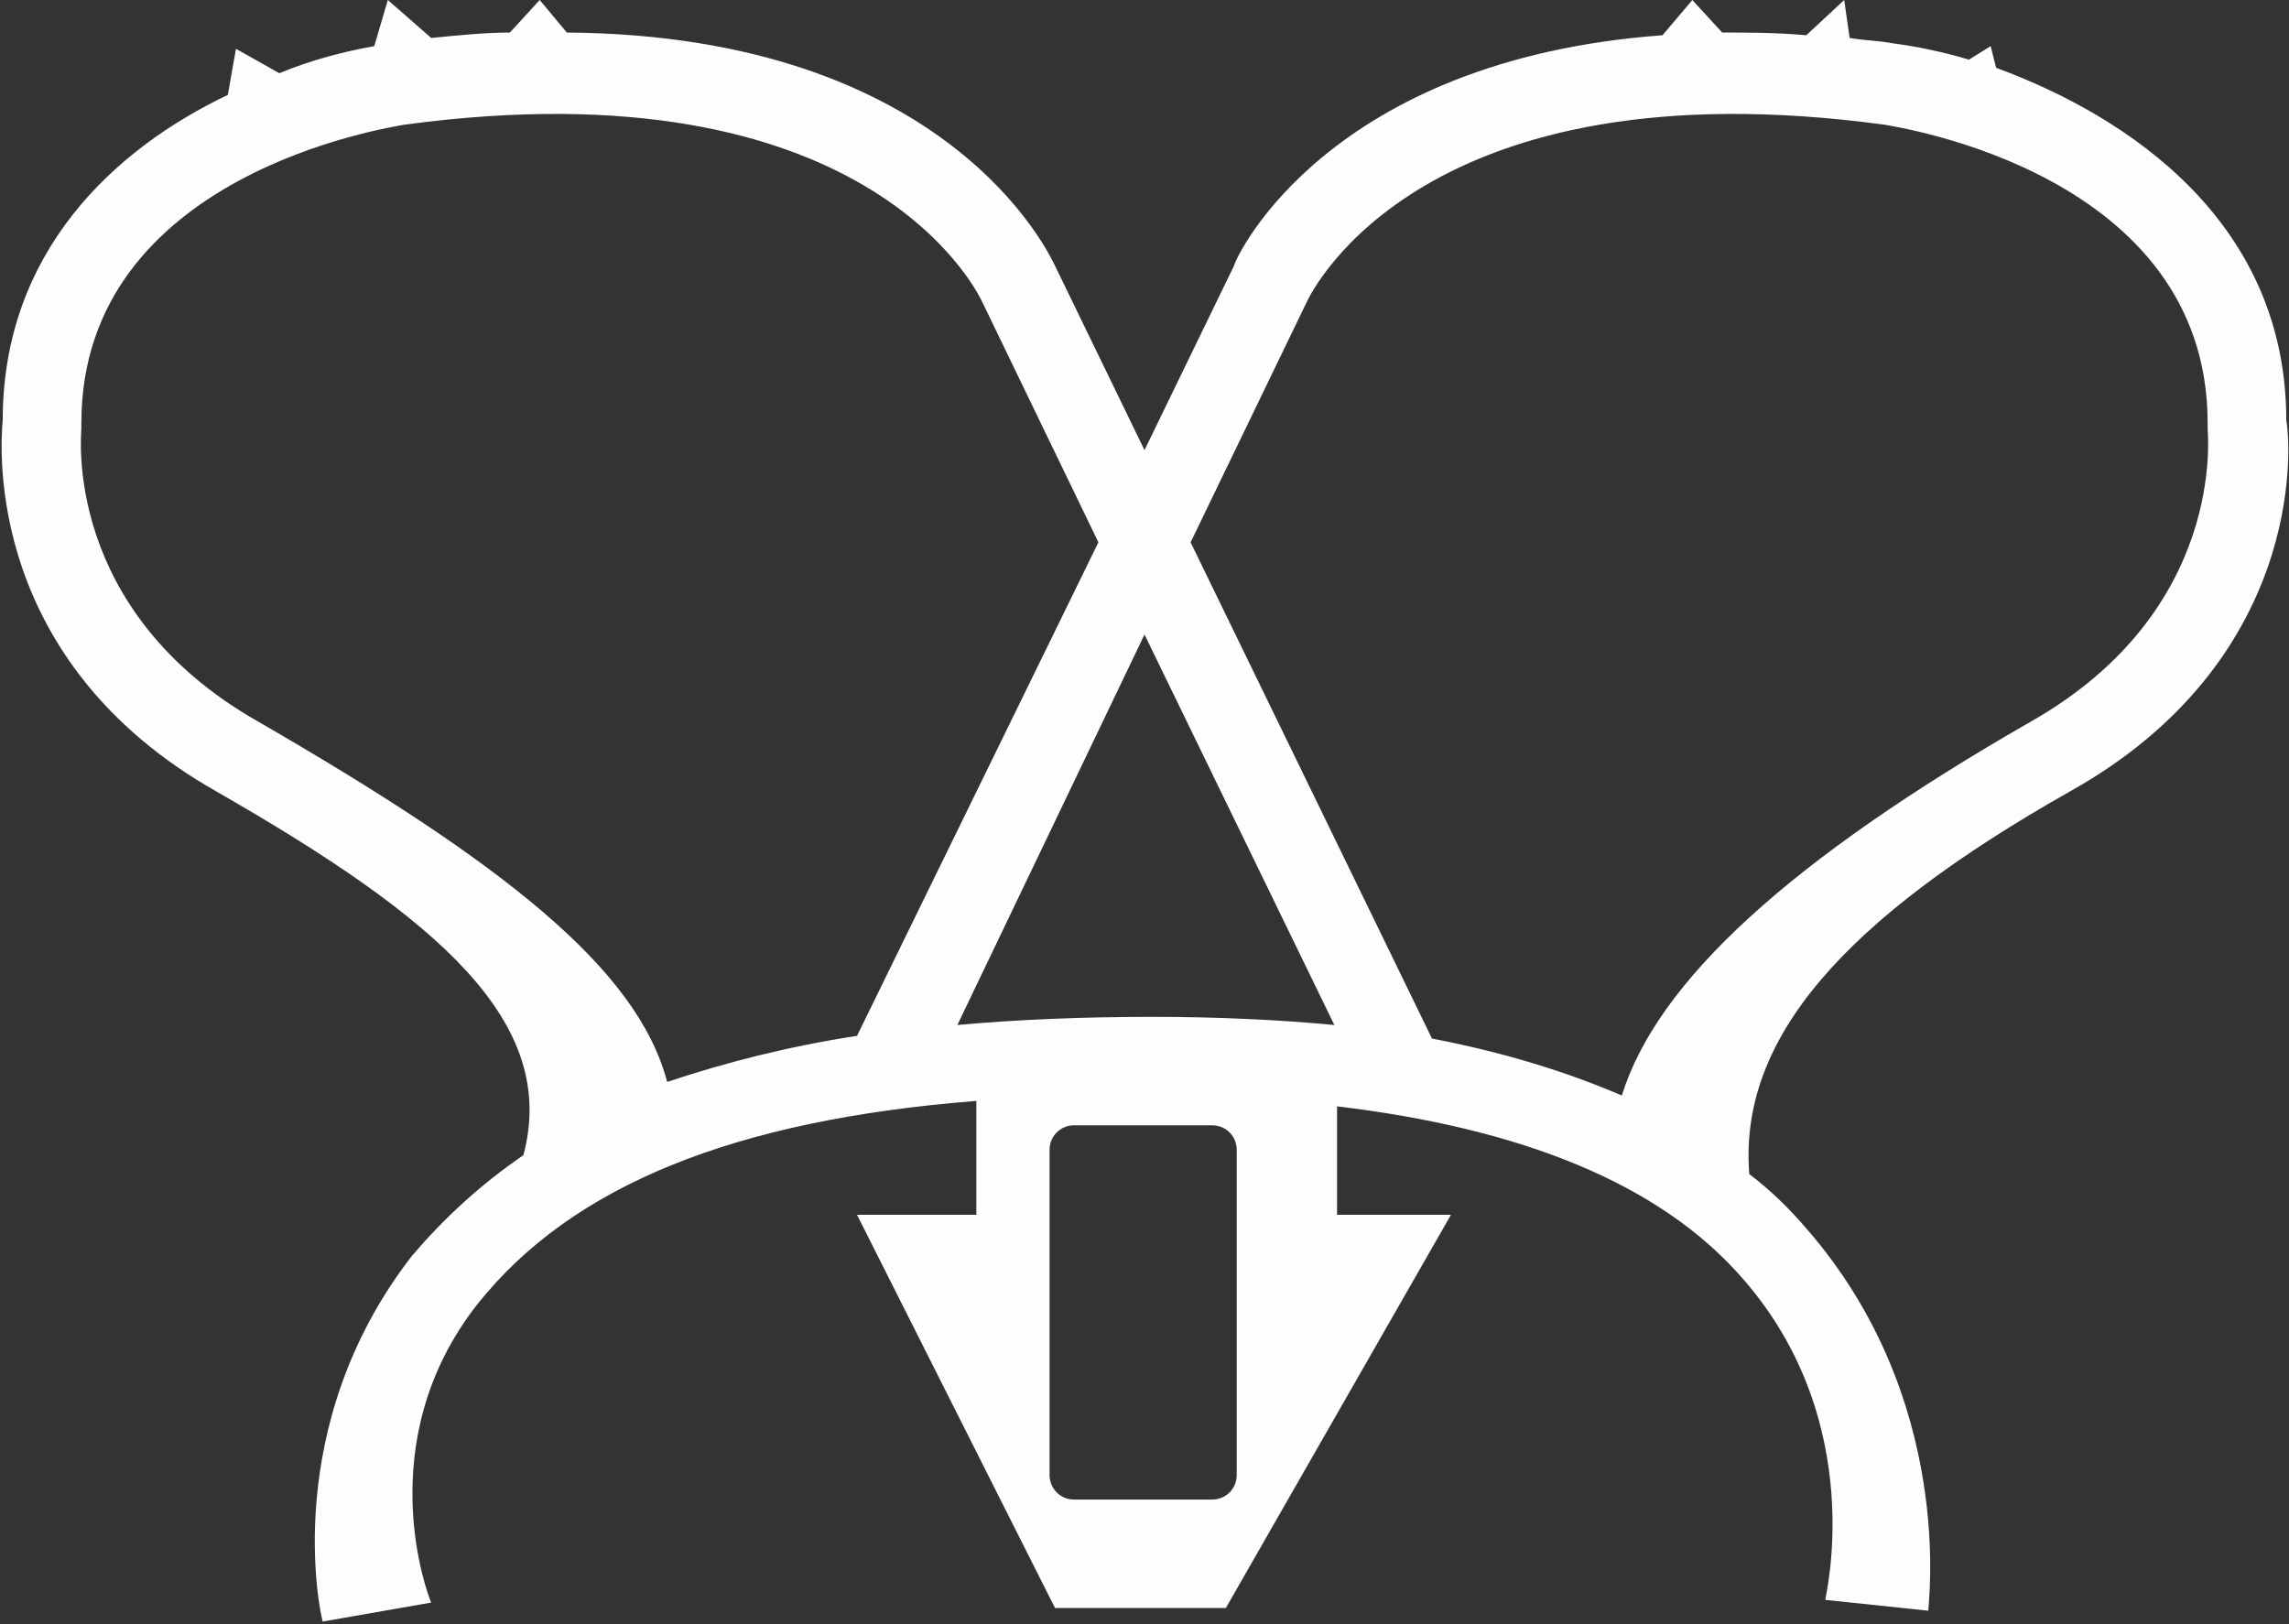 <?xml version="1.0" encoding="utf-8"?>
<!-- Generator: Adobe Illustrator 19.2.0, SVG Export Plug-In . SVG Version: 6.00 Build 0)  -->
<svg version="1.1" id="Laag_1" xmlns="http://www.w3.org/2000/svg" xmlns:xlink="http://www.w3.org/1999/xlink" x="0px" y="0px"
	 viewBox="0 0 84.4 59.9" style="enable-background:new 0 0 84.4 59.9;" xml:space="preserve">
<rect x="0" y="0" width="84.4" height="59.9" fill="#333333" stroke="none"/>
<style type="text/css">
	.Gebogen_x0020_groen{fill:url(#SVGID_1_);stroke:#FFFFFF;stroke-width:0.25;stroke-miterlimit:1;}
	.st0{fill:#FDFDFD;}
</style>
<linearGradient id="SVGID_1_" gradientUnits="userSpaceOnUse" x1="-36.626" y1="122.231" x2="-35.919" y2="121.523">
	<stop  offset="0" style="stop-color:#259E2E"/>
	<stop  offset="0.983" style="stop-color:#1C381D"/>
</linearGradient>
<path class="st0" d="M84.3,15.5c0-7.3-5.8-11.2-10.7-13l-0.2-0.8l-0.8,0.5c-1-0.3-2-0.5-2.8-0.6c-0.5-0.1-1-0.1-1.6-0.2L68,0
	l-1.4,1.3c-1.1-0.1-2.1-0.1-3.1-0.1L62.4,0l-1.1,1.3C49,2.2,45.6,9.4,45.5,9.8l-3.3,6.8l-3.3-6.8c-0.2-0.4-3.9-8.5-18-8.6L19.9,0
	l-1.1,1.2c-0.9,0-1.9,0.1-2.9,0.2L14.3,0l-0.5,1.7c-1.1,0.2-2.3,0.5-3.5,1L8.7,1.8L8.4,3.5c-4.2,2-8.3,5.8-8.3,12
	c-0.1,1.1-0.6,8.9,7.9,13.7c8.2,4.7,12.6,8.5,11.3,13.4c-1.6,1.1-2.9,2.3-4.1,3.7c-4.9,6.3-3.4,13.2-3.3,13.5l4-0.7
	c-0.1-0.2-2.3-5.9,1.7-11c3.5-4.4,9.5-6.8,18.4-7.5v4.2h-4.4l7.3,14.5h6.3l8.3-14.5h-4.2v-4c6.7,0.8,11.9,2.8,15,6.4
	c4.6,5.3,3,11.7,3,11.8l3.8,0.4c0-0.3,1-7.8-4.5-14.1c-0.6-0.7-1.3-1.4-2.1-2c-0.4-5,3.5-9.4,11.8-14.1
	C84.9,24.4,84.5,16.6,84.3,15.5z M9.5,26.6C2.3,22.5,3,16,3,15.8l0-0.2c0-9.2,11.4-10.9,11.9-11c17-2.3,21.1,6.1,21.3,6.5l4.3,8.9
	l-8.9,18.2c-2.6,0.4-4.9,1-7,1.7C23.5,35.7,18.5,31.8,9.5,26.6z M42.2,23.4l7,14.4c-2.1-0.2-4.4-0.3-6.7-0.3c-2.6,0-5,0.1-7.2,0.3
	L42.2,23.4z M45.6,54.4c0,0.5-0.4,0.9-0.9,0.9h-5.1c-0.5,0-0.9-0.4-0.9-0.9V42.4c0-0.5,0.4-0.9,0.9-0.9h5.1c0.5,0,0.9,0.4,0.9,0.9
	V54.4z M74.9,26.6c-8.9,5.1-13.8,9.6-15.1,13.8c-2.1-0.9-4.4-1.6-7-2.1L43.9,20l4.3-8.9c0.2-0.4,4.3-8.8,21.3-6.5
	c0.5,0.1,11.9,1.8,11.9,11l0,0.2C81.4,16,82.1,22.5,74.9,26.6z"/>
</svg>
